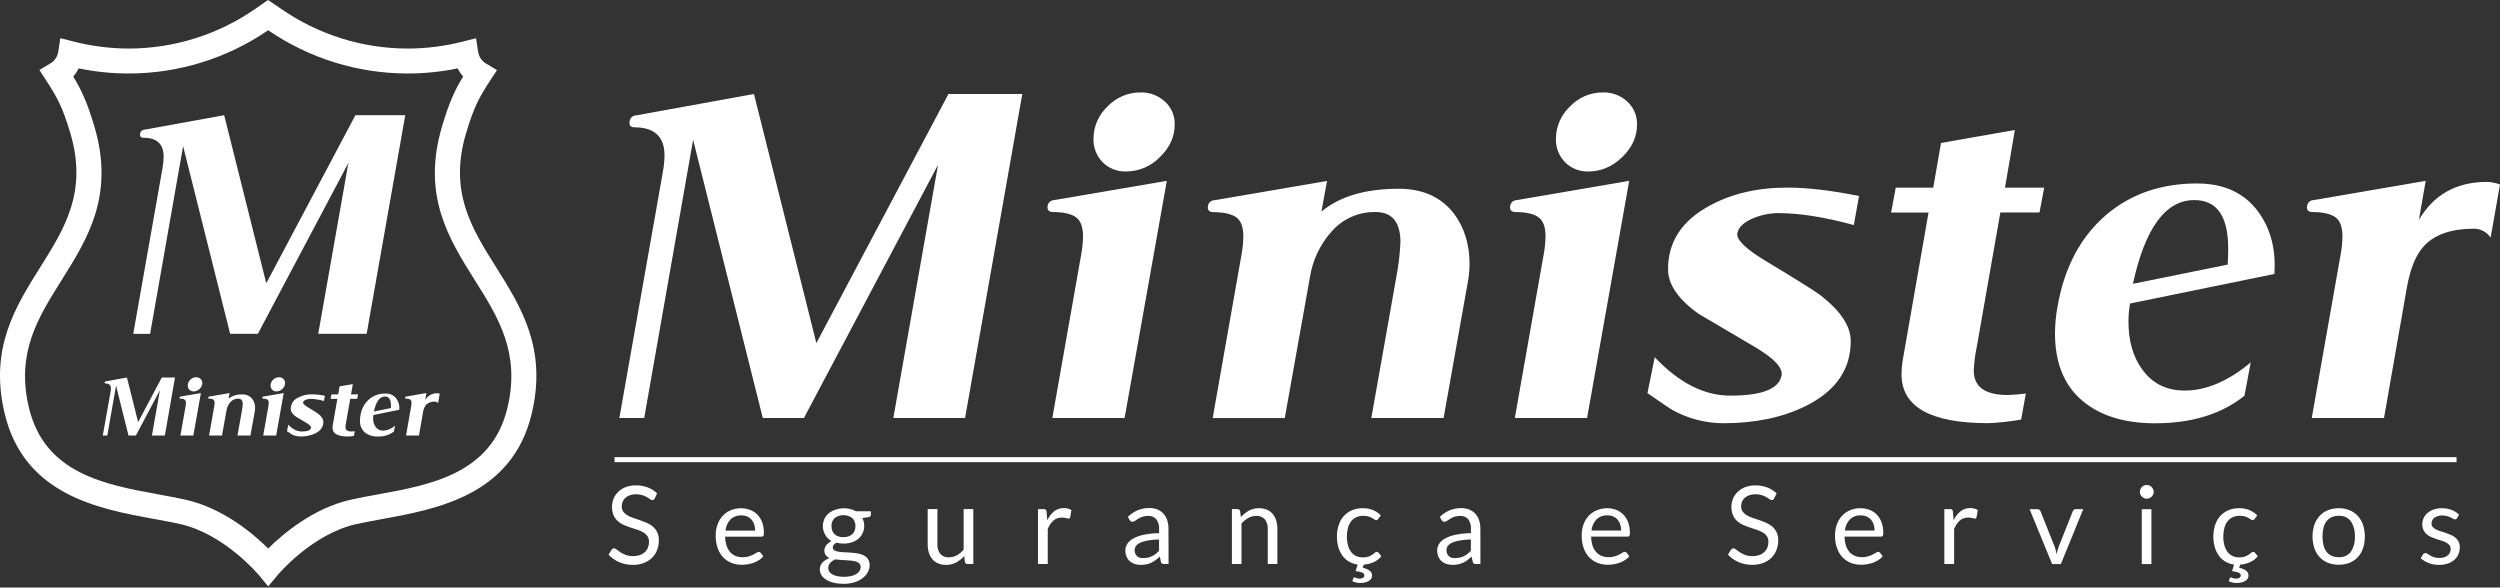<svg xmlns="http://www.w3.org/2000/svg" width="200" height="47" viewBox="0 0 200 47" fill="none"><rect x="0" y="0" width="200" height="47" fill="#333333" stroke="none"/><g clip-path="url(#clip0_12_323)"><g clip-path="url(#clip1_12_323)"><g clip-path="url(#clip2_12_323)"><path d="M81.784 7.521L77.206 33.438H71.467L75.042 13.188L64.315 33.438H61.023L55.45 11.183L51.537 33.438H49.549L53.036 13.717C53.111 13.293 53.153 12.864 53.161 12.433C53.161 10.934 52.356 10.184 50.745 10.184C50.44 10.184 50.317 10.018 50.371 9.683C50.392 9.555 50.458 9.438 50.557 9.354C50.657 9.27 50.783 9.225 50.913 9.226L60.317 7.521L65.308 27.448L75.877 7.521H81.784ZM90.094 13.717C89.745 13.731 89.395 13.672 89.07 13.543C88.744 13.415 88.448 13.22 88.201 12.971C87.961 12.723 87.774 12.428 87.65 12.106C87.526 11.784 87.467 11.44 87.479 11.094C87.481 10.611 87.581 10.133 87.775 9.69C87.968 9.247 88.249 8.848 88.602 8.518C88.941 8.161 89.349 7.877 89.801 7.684C90.254 7.491 90.741 7.392 91.233 7.394C91.952 7.372 92.652 7.631 93.184 8.117C93.443 8.349 93.648 8.635 93.785 8.954C93.922 9.274 93.987 9.619 93.977 9.967C93.977 10.935 93.581 11.804 92.792 12.567C92.443 12.928 92.025 13.216 91.563 13.414C91.101 13.611 90.604 13.715 90.102 13.717H90.094ZM93.346 14.469L89.968 33.438H84.187L86.478 20.461C86.577 19.953 86.632 19.437 86.642 18.919C86.642 18.169 86.453 17.654 86.079 17.381C85.704 17.108 85.09 16.962 84.187 16.962C83.883 16.937 83.757 16.769 83.811 16.462C83.832 16.333 83.898 16.217 83.998 16.133C84.097 16.05 84.223 16.005 84.353 16.006L93.346 14.469ZM117.475 22.29L115.488 33.438H109.707L111.705 22.165C111.882 21.245 111.992 20.313 112.036 19.378C112.036 17.766 111.37 16.961 110.039 16.962C109.385 16.95 108.735 17.079 108.135 17.341C107.535 17.603 106.999 17.991 106.563 18.48C105.609 19.531 104.989 20.842 104.782 22.246L102.782 33.447H97.014L99.303 20.471C99.401 19.962 99.456 19.446 99.467 18.928C99.467 18.178 99.287 17.663 98.907 17.39C98.528 17.117 97.901 16.971 97.014 16.971C96.709 16.946 96.582 16.778 96.636 16.471C96.657 16.342 96.723 16.226 96.823 16.142C96.922 16.059 97.048 16.014 97.178 16.015L106.164 14.478L105.709 16.931C107.176 15.709 109.241 15.099 111.904 15.101C113.819 15.101 115.289 15.764 116.315 17.088C117.146 18.199 117.563 19.544 117.566 21.124C117.564 21.515 117.533 21.904 117.473 22.29H117.475ZM127.083 13.717C126.734 13.731 126.386 13.671 126.061 13.543C125.736 13.414 125.442 13.22 125.197 12.971C124.956 12.723 124.769 12.429 124.644 12.106C124.52 11.784 124.462 11.44 124.474 11.094C124.476 10.611 124.577 10.133 124.77 9.69C124.963 9.247 125.245 8.848 125.598 8.518C125.935 8.162 126.342 7.879 126.793 7.685C127.244 7.492 127.73 7.393 128.221 7.394C128.941 7.373 129.641 7.632 130.174 8.117C130.431 8.35 130.634 8.636 130.77 8.956C130.906 9.275 130.971 9.62 130.961 9.967C130.961 10.935 130.569 11.804 129.78 12.567C128.99 13.329 128.087 13.717 127.081 13.717H127.083ZM130.334 14.469L126.967 33.438H121.186L123.475 20.461C123.577 19.953 123.633 19.437 123.643 18.919C123.643 18.169 123.462 17.654 123.079 17.381C122.696 17.108 122.077 16.962 121.186 16.962C120.884 16.937 120.758 16.769 120.816 16.462C120.836 16.333 120.902 16.217 121.002 16.133C121.101 16.05 121.228 16.005 121.358 16.006L130.334 14.469ZM148.722 15.676L148.306 18.003C145.951 17.364 143.94 17.046 142.274 17.049C141.544 17.05 140.822 17.205 140.155 17.504C139.461 17.811 139.072 18.2 138.986 18.671C138.901 19.169 139.637 19.891 141.194 20.839C143.723 22.36 145.203 23.291 145.642 23.625C147.253 24.874 148.059 26.094 148.059 27.287C148.059 29.561 146.854 31.294 144.446 32.488C142.586 33.403 140.394 33.86 137.868 33.859C136.457 33.854 135.07 33.497 133.832 32.82C133.668 32.739 132.988 32.278 131.796 31.449L132.378 28.58C134.322 30.628 136.334 31.651 138.414 31.651C140.964 31.651 142.332 31.11 142.527 30.026C142.638 29.417 141.915 28.655 140.359 27.74C137.525 26.078 136.038 25.202 135.897 25.112C134.258 23.947 133.44 22.754 133.444 21.533C133.444 19.336 134.556 17.65 136.771 16.454C138.547 15.484 140.626 15.002 143.009 15.009C144.592 15.01 146.493 15.233 148.711 15.676H148.722ZM163.536 15.011L163.16 16.998H160.028L158.152 27.695C158.015 28.337 157.931 28.99 157.901 29.646C157.901 30.948 158.804 31.6 160.611 31.601C161.099 31.587 161.586 31.547 162.069 31.48L161.69 33.565C160.824 33.72 159.949 33.817 159.07 33.854C154.438 33.854 152.122 32.55 152.122 29.944C152.123 29.595 152.15 29.247 152.203 28.902L154.283 17.004H151.289L151.659 15.016H154.658L155.282 11.438L161.191 10.399L160.398 15.016L163.536 15.011ZM181.963 21.916L170.401 24.282C170.318 24.764 170.277 25.252 170.278 25.74C170.278 27.267 170.639 28.532 171.362 29.534C172.167 30.672 173.303 31.242 174.771 31.245C176.495 31.245 178.252 30.495 180.057 28.998L179.557 31.659C177.725 33.127 175.347 33.863 172.401 33.863C169.934 33.863 167.986 33.252 166.557 32.031C165.127 30.81 164.408 29.032 164.399 26.7C164.402 25.959 164.471 25.221 164.607 24.494C165.16 21.362 166.463 18.922 168.515 17.172C170.484 15.508 172.898 14.677 175.756 14.678C177.948 14.678 179.598 15.454 180.706 17.004C181.672 18.362 182.086 20 181.949 21.916H181.963ZM178.22 21.166C178.243 20.723 178.256 20.295 178.256 19.874C178.256 17.296 177.353 16.006 175.546 16.006C173.245 16.006 171.607 18.239 170.634 22.705L178.22 21.166ZM200 14.76L199.25 19.003C199.102 18.787 198.904 18.61 198.672 18.486C198.441 18.363 198.183 18.297 197.921 18.295C196.149 18.295 194.831 18.739 193.968 19.627C193.299 20.319 192.831 21.433 192.551 22.994L190.721 33.438H184.94L187.233 20.461C187.333 19.953 187.387 19.437 187.395 18.919C187.395 18.169 187.215 17.654 186.835 17.381C186.456 17.108 185.829 16.962 184.94 16.962C184.633 16.937 184.51 16.769 184.57 16.462C184.591 16.333 184.657 16.217 184.756 16.133C184.856 16.05 184.982 16.005 185.112 16.006L194.055 14.469L193.513 17.587C194.703 15.564 196.519 14.552 198.963 14.552C199.317 14.566 199.667 14.636 200 14.76Z" fill="white"></path><path d="M14.001 30.201L13.188 34.843H12.153L12.794 31.214L10.87 34.843H10.281L9.284 30.856L8.583 34.843H8.222L8.852 31.312C8.867 31.235 8.875 31.158 8.876 31.08C8.876 30.813 8.731 30.677 8.442 30.677C8.388 30.677 8.366 30.649 8.375 30.589C8.379 30.566 8.391 30.545 8.409 30.53C8.427 30.514 8.449 30.506 8.473 30.506L10.156 30.201L11.051 33.77L12.944 30.201H14.001ZM15.491 31.312C15.429 31.314 15.366 31.303 15.308 31.28C15.249 31.257 15.196 31.223 15.152 31.178C15.109 31.133 15.075 31.081 15.053 31.023C15.031 30.965 15.02 30.904 15.022 30.842C15.022 30.755 15.04 30.67 15.074 30.59C15.109 30.511 15.159 30.439 15.222 30.38C15.283 30.316 15.356 30.265 15.436 30.231C15.517 30.196 15.604 30.179 15.692 30.179C15.821 30.175 15.947 30.222 16.042 30.309C16.088 30.351 16.125 30.402 16.149 30.46C16.174 30.517 16.185 30.579 16.183 30.641C16.183 30.729 16.163 30.816 16.127 30.896C16.09 30.976 16.038 31.047 15.972 31.106C15.91 31.17 15.835 31.222 15.752 31.257C15.67 31.293 15.581 31.311 15.491 31.312ZM16.071 31.445L15.468 34.843H14.433L14.843 32.518C14.861 32.428 14.87 32.336 14.872 32.244C14.878 32.193 14.873 32.142 14.855 32.094C14.838 32.046 14.81 32.002 14.772 31.967C14.669 31.909 14.551 31.883 14.433 31.893C14.422 31.894 14.41 31.892 14.4 31.887C14.39 31.883 14.381 31.875 14.375 31.866C14.368 31.857 14.364 31.847 14.362 31.836C14.361 31.825 14.362 31.814 14.366 31.803C14.369 31.78 14.38 31.759 14.398 31.744C14.416 31.729 14.438 31.721 14.462 31.722L16.071 31.445ZM20.395 32.847L20.033 34.843H18.998L19.359 32.826C19.39 32.66 19.41 32.493 19.419 32.325C19.419 32.036 19.298 31.893 19.058 31.893C18.941 31.891 18.825 31.914 18.717 31.961C18.61 32.008 18.514 32.077 18.436 32.164C18.266 32.353 18.156 32.588 18.12 32.84L17.759 34.843H16.727L17.137 32.518C17.155 32.428 17.166 32.336 17.168 32.244C17.174 32.193 17.168 32.142 17.151 32.093C17.133 32.045 17.104 32.002 17.067 31.967C16.964 31.909 16.845 31.883 16.727 31.893C16.673 31.893 16.651 31.857 16.66 31.803C16.664 31.78 16.676 31.759 16.694 31.744C16.712 31.729 16.735 31.721 16.758 31.722L18.367 31.445L18.286 31.886C18.605 31.648 18.998 31.532 19.395 31.557C19.546 31.549 19.697 31.578 19.835 31.641C19.972 31.704 20.092 31.799 20.185 31.919C20.338 32.128 20.417 32.382 20.409 32.641C20.409 32.71 20.404 32.779 20.395 32.847ZM22.116 31.312C22.053 31.314 21.991 31.303 21.932 31.28C21.874 31.258 21.821 31.223 21.776 31.178C21.734 31.133 21.7 31.081 21.678 31.023C21.655 30.965 21.645 30.904 21.646 30.842C21.647 30.755 21.665 30.67 21.699 30.59C21.734 30.511 21.784 30.439 21.847 30.38C21.907 30.316 21.98 30.265 22.061 30.231C22.142 30.196 22.229 30.179 22.317 30.179C22.446 30.175 22.572 30.222 22.667 30.309C22.713 30.351 22.75 30.402 22.774 30.46C22.798 30.517 22.81 30.579 22.808 30.641C22.807 30.729 22.788 30.816 22.752 30.896C22.715 30.976 22.662 31.047 22.597 31.106C22.534 31.17 22.46 31.222 22.377 31.257C22.295 31.293 22.206 31.311 22.116 31.312ZM22.696 31.445L22.093 34.843H21.058L21.468 32.518C21.485 32.428 21.495 32.336 21.497 32.244C21.503 32.193 21.497 32.141 21.48 32.093C21.462 32.045 21.433 32.002 21.395 31.967C21.293 31.908 21.175 31.882 21.058 31.893C21.046 31.894 21.035 31.892 21.025 31.887C21.015 31.883 21.006 31.875 20.999 31.866C20.993 31.857 20.988 31.847 20.987 31.836C20.985 31.825 20.987 31.814 20.991 31.803C20.994 31.78 21.005 31.759 21.023 31.744C21.041 31.729 21.063 31.721 21.086 31.722L22.696 31.445ZM25.991 31.662L25.915 32.079C25.563 31.975 25.199 31.917 24.831 31.908C24.701 31.908 24.572 31.936 24.452 31.989C24.327 32.045 24.259 32.114 24.242 32.199C24.226 32.284 24.36 32.417 24.638 32.585C25.09 32.858 25.361 33.026 25.435 33.086C25.724 33.308 25.868 33.528 25.868 33.742C25.868 34.149 25.652 34.459 25.22 34.674C24.851 34.844 24.448 34.927 24.042 34.918C23.79 34.919 23.541 34.856 23.319 34.737C23.289 34.722 23.168 34.641 22.958 34.493L23.061 33.978C23.41 34.34 23.769 34.52 24.145 34.52C24.602 34.52 24.846 34.423 24.882 34.229C24.902 34.121 24.772 33.984 24.494 33.819L23.697 33.349C23.402 33.142 23.258 32.928 23.258 32.708C23.259 32.516 23.316 32.328 23.422 32.168C23.528 32.008 23.678 31.882 23.854 31.805C24.198 31.625 24.582 31.536 24.971 31.545C25.314 31.551 25.656 31.59 25.991 31.662ZM28.643 31.543L28.576 31.904H28.018L27.682 33.819C27.657 33.934 27.642 34.052 27.637 34.17C27.637 34.403 27.798 34.52 28.121 34.52C28.209 34.518 28.296 34.51 28.383 34.498L28.314 34.871C28.16 34.898 28.004 34.915 27.847 34.921C27.016 34.921 26.602 34.688 26.602 34.222C26.602 34.162 26.607 34.101 26.616 34.041L26.988 31.911H26.447L26.513 31.55H27.055L27.167 30.909L28.226 30.728L28.083 31.555L28.643 31.543ZM31.944 32.78L29.872 33.203C29.857 33.29 29.85 33.377 29.85 33.465C29.841 33.706 29.908 33.944 30.043 34.144C30.111 34.243 30.202 34.323 30.309 34.377C30.416 34.43 30.535 34.456 30.654 34.452C31.008 34.434 31.343 34.291 31.601 34.049L31.512 34.526C31.143 34.802 30.69 34.941 30.23 34.919C29.853 34.941 29.481 34.825 29.183 34.592C29.052 34.473 28.949 34.325 28.882 34.16C28.815 33.994 28.787 33.816 28.799 33.639C28.799 33.506 28.812 33.373 28.837 33.243C28.907 32.736 29.155 32.271 29.538 31.931C29.901 31.63 30.361 31.471 30.833 31.485C31.004 31.474 31.175 31.507 31.33 31.58C31.485 31.653 31.619 31.764 31.72 31.902C31.898 32.158 31.978 32.47 31.944 32.78ZM31.274 32.645C31.274 32.565 31.274 32.489 31.274 32.414C31.274 31.954 31.112 31.723 30.79 31.722C30.378 31.722 30.083 32.121 29.91 32.921L31.274 32.645ZM35.178 31.498L35.044 32.258C35.017 32.219 34.982 32.188 34.94 32.166C34.899 32.144 34.853 32.132 34.806 32.132C34.678 32.122 34.549 32.137 34.427 32.178C34.305 32.219 34.193 32.285 34.097 32.37C33.957 32.543 33.869 32.752 33.844 32.974L33.516 34.843H32.48L32.891 32.518C32.908 32.428 32.918 32.336 32.919 32.244C32.926 32.193 32.92 32.142 32.903 32.094C32.886 32.046 32.857 32.002 32.82 31.967C32.717 31.909 32.599 31.883 32.48 31.893C32.469 31.894 32.458 31.892 32.448 31.887C32.438 31.883 32.429 31.875 32.422 31.866C32.416 31.857 32.411 31.847 32.41 31.836C32.408 31.825 32.41 31.814 32.414 31.803C32.417 31.78 32.429 31.759 32.447 31.744C32.465 31.729 32.488 31.721 32.511 31.722L34.112 31.445L34.016 32.005C34.112 31.833 34.254 31.691 34.426 31.595C34.599 31.499 34.795 31.453 34.992 31.463C35.055 31.465 35.118 31.476 35.178 31.498Z" fill="white"></path><path d="M32.421 9.214L29.332 26.705H25.459L27.872 13.033L20.628 26.705H18.411L14.648 11.692L12.008 26.712H10.659L13.008 13.405C13.059 13.117 13.086 12.826 13.091 12.534C13.091 11.522 12.549 11.017 11.465 11.018C11.259 11.018 11.174 10.905 11.212 10.681C11.224 10.594 11.268 10.515 11.334 10.458C11.401 10.402 11.486 10.371 11.573 10.372L17.934 9.214L21.302 22.662L28.434 9.214H32.421Z" fill="white"></path><path d="M172.301 39.349C172.302 39.422 172.287 39.493 172.256 39.559C172.227 39.623 172.186 39.681 172.135 39.73C172.083 39.782 172.022 39.823 171.955 39.852C171.888 39.881 171.816 39.895 171.743 39.895C171.671 39.896 171.6 39.881 171.534 39.852C171.466 39.823 171.405 39.782 171.353 39.73C171.303 39.682 171.262 39.623 171.234 39.559C171.205 39.493 171.19 39.422 171.19 39.349C171.19 39.275 171.205 39.201 171.234 39.133C171.29 39 171.395 38.895 171.526 38.838C171.592 38.809 171.664 38.794 171.736 38.795C171.809 38.794 171.881 38.809 171.947 38.838C172.015 38.865 172.076 38.905 172.128 38.956C172.179 39.008 172.22 39.069 172.249 39.136C172.279 39.204 172.295 39.278 172.294 39.353M172.114 40.735V45.125H171.342V40.735H172.114ZM162.367 40.735H163.001C163.056 40.733 163.109 40.751 163.153 40.784C163.191 40.813 163.221 40.851 163.24 40.896L164.367 43.719C164.407 43.82 164.439 43.924 164.463 44.03C164.487 44.135 164.508 44.238 164.528 44.339C164.551 44.238 164.575 44.135 164.602 44.03C164.628 43.924 164.661 43.821 164.701 43.719L165.828 40.89C165.845 40.845 165.875 40.805 165.913 40.776C165.955 40.745 166.006 40.728 166.058 40.73H166.66L164.869 45.125H164.172L162.367 40.735ZM155.547 45.121V40.728H155.992C156.056 40.719 156.121 40.737 156.172 40.776C156.211 40.823 156.234 40.88 156.237 40.941L156.29 41.626C156.415 41.345 156.604 41.097 156.843 40.903C157.064 40.731 157.339 40.64 157.619 40.645C157.731 40.644 157.842 40.658 157.95 40.686C158.045 40.713 158.137 40.752 158.223 40.802L158.123 41.382C158.118 41.413 158.101 41.441 158.076 41.461C158.051 41.481 158.02 41.492 157.988 41.49C157.926 41.484 157.865 41.471 157.807 41.449C157.693 41.417 157.575 41.403 157.457 41.407C157.211 41.4 156.971 41.483 156.783 41.642C156.58 41.83 156.425 42.063 156.329 42.323V45.118L155.547 45.121ZM148.863 41.23C148.703 41.221 148.543 41.245 148.392 41.3C148.242 41.355 148.104 41.441 147.988 41.551C147.761 41.796 147.621 42.109 147.591 42.442H149.965C149.967 42.276 149.943 42.111 149.893 41.953C149.848 41.812 149.775 41.681 149.678 41.57C149.582 41.461 149.463 41.375 149.331 41.317C149.182 41.257 149.023 41.227 148.863 41.23ZM148.848 40.657C149.096 40.656 149.341 40.701 149.571 40.791C149.788 40.875 149.985 41.005 150.147 41.172C150.315 41.349 150.445 41.559 150.527 41.788C150.621 42.057 150.667 42.34 150.662 42.625C150.67 42.707 150.656 42.791 150.622 42.867C150.606 42.889 150.583 42.907 150.558 42.917C150.532 42.928 150.504 42.932 150.476 42.928H147.564C147.565 43.173 147.602 43.417 147.676 43.651C147.736 43.839 147.833 44.013 147.961 44.162C148.08 44.297 148.228 44.403 148.395 44.471C148.575 44.541 148.766 44.576 148.959 44.574C149.128 44.577 149.297 44.554 149.459 44.505C149.583 44.467 149.704 44.419 149.82 44.361C149.908 44.316 149.993 44.267 150.075 44.215C150.127 44.175 150.19 44.152 150.256 44.148C150.284 44.147 150.313 44.153 150.338 44.166C150.364 44.179 150.386 44.198 150.402 44.222L150.619 44.504C150.52 44.621 150.403 44.722 150.272 44.803C150.139 44.89 149.995 44.961 149.846 45.015C149.693 45.071 149.535 45.112 149.374 45.138C149.215 45.165 149.055 45.179 148.894 45.179C148.607 45.182 148.322 45.13 148.055 45.026C147.804 44.926 147.577 44.771 147.392 44.574C147.197 44.362 147.049 44.112 146.957 43.839C146.847 43.515 146.794 43.174 146.8 42.832C146.797 42.54 146.845 42.25 146.941 41.974C147.028 41.719 147.167 41.483 147.347 41.282C147.525 41.084 147.745 40.927 147.99 40.824C148.261 40.709 148.553 40.652 148.847 40.657H148.848ZM141.927 39.877C141.907 39.914 141.879 39.948 141.846 39.974C141.813 39.998 141.773 40.009 141.732 40.007C141.669 40.002 141.609 39.975 141.562 39.933C141.497 39.886 141.414 39.832 141.315 39.774C141.201 39.707 141.08 39.653 140.954 39.613C140.789 39.56 140.617 39.535 140.444 39.539C140.275 39.536 140.106 39.562 139.946 39.615C139.813 39.659 139.69 39.729 139.584 39.821C139.489 39.905 139.414 40.009 139.364 40.126C139.315 40.247 139.29 40.376 139.292 40.505C139.285 40.659 139.33 40.81 139.418 40.935C139.509 41.056 139.624 41.156 139.756 41.23C139.908 41.315 140.068 41.385 140.233 41.44C140.413 41.497 140.594 41.561 140.775 41.62C140.955 41.68 141.136 41.754 141.317 41.833C141.489 41.91 141.65 42.012 141.794 42.135C141.935 42.26 142.05 42.411 142.131 42.581C142.222 42.786 142.265 43.008 142.258 43.232C142.261 43.493 142.213 43.752 142.119 43.996C142.03 44.23 141.893 44.442 141.716 44.619C141.528 44.801 141.305 44.942 141.06 45.035C140.779 45.14 140.481 45.192 140.18 45.186C139.804 45.191 139.43 45.116 139.084 44.968C138.764 44.829 138.476 44.627 138.236 44.373L138.479 43.974C138.502 43.944 138.532 43.919 138.565 43.9C138.598 43.878 138.636 43.866 138.675 43.866C138.754 43.874 138.828 43.908 138.885 43.963C138.978 44.041 139.075 44.113 139.176 44.178C139.309 44.264 139.451 44.335 139.599 44.392C139.794 44.462 140 44.496 140.207 44.491C140.389 44.493 140.569 44.465 140.74 44.408C140.887 44.358 141.021 44.279 141.136 44.175C141.245 44.074 141.33 43.951 141.385 43.813C141.445 43.666 141.474 43.508 141.472 43.349C141.479 43.185 141.434 43.024 141.344 42.887C141.255 42.764 141.14 42.661 141.008 42.587C140.858 42.5 140.7 42.431 140.534 42.381L139.992 42.2C139.808 42.141 139.627 42.072 139.451 41.994C139.277 41.92 139.117 41.817 138.977 41.691C138.833 41.56 138.718 41.402 138.639 41.225C138.469 40.798 138.469 40.323 138.639 39.897C138.724 39.693 138.85 39.508 139.01 39.355C139.182 39.188 139.386 39.059 139.609 38.974C139.872 38.874 140.151 38.825 140.431 38.831C140.755 38.827 141.077 38.882 141.38 38.995C141.66 39.1 141.916 39.263 142.13 39.472L141.927 39.877ZM128.591 41.23C128.431 41.221 128.271 41.245 128.121 41.3C127.97 41.356 127.833 41.441 127.717 41.551C127.49 41.796 127.35 42.11 127.319 42.442H129.695C129.697 42.276 129.672 42.111 129.621 41.953C129.577 41.811 129.503 41.681 129.406 41.57C129.31 41.461 129.192 41.375 129.059 41.317C128.91 41.256 128.75 41.227 128.589 41.23H128.591ZM128.578 40.657C128.826 40.656 129.071 40.701 129.301 40.791C129.518 40.875 129.714 41.005 129.876 41.172C130.044 41.349 130.173 41.559 130.255 41.788C130.35 42.057 130.396 42.34 130.39 42.625C130.398 42.707 130.385 42.79 130.353 42.867C130.335 42.889 130.313 42.906 130.287 42.917C130.261 42.928 130.232 42.932 130.204 42.928H127.292C127.293 43.173 127.331 43.417 127.404 43.651C127.465 43.839 127.562 44.013 127.691 44.162C127.81 44.297 127.957 44.403 128.123 44.471C128.303 44.541 128.494 44.576 128.687 44.574C128.857 44.577 129.026 44.554 129.189 44.505C129.313 44.467 129.434 44.419 129.55 44.361C129.637 44.317 129.722 44.268 129.803 44.215C129.856 44.175 129.919 44.152 129.984 44.148C130.013 44.147 130.041 44.154 130.067 44.167C130.093 44.18 130.115 44.198 130.132 44.222L130.349 44.504C130.251 44.621 130.135 44.722 130.006 44.803C129.873 44.891 129.729 44.962 129.579 45.015C129.427 45.07 129.27 45.111 129.11 45.138C128.95 45.165 128.789 45.179 128.627 45.179C128.341 45.183 128.057 45.13 127.791 45.026C127.539 44.926 127.313 44.772 127.128 44.574C126.932 44.362 126.783 44.112 126.691 43.839C126.581 43.515 126.529 43.174 126.535 42.832C126.532 42.541 126.579 42.25 126.674 41.974C126.762 41.719 126.9 41.483 127.081 41.282C127.26 41.086 127.48 40.931 127.726 40.829C127.994 40.713 128.284 40.655 128.577 40.657H128.578ZM116.431 44.644C116.556 44.646 116.681 44.632 116.803 44.605C116.913 44.577 117.019 44.538 117.119 44.487C117.22 44.437 117.315 44.377 117.403 44.307C117.499 44.231 117.588 44.149 117.67 44.059V43.156C117.368 43.162 117.066 43.19 116.767 43.239C116.559 43.275 116.356 43.335 116.162 43.42C116.029 43.474 115.912 43.563 115.824 43.676C115.754 43.771 115.716 43.885 115.717 44.003C115.716 44.106 115.735 44.208 115.773 44.303C115.808 44.381 115.859 44.451 115.923 44.507C115.99 44.562 116.066 44.602 116.149 44.625C116.241 44.645 116.335 44.651 116.429 44.644H116.431ZM118.433 45.121H118.089C118.027 45.123 117.966 45.112 117.909 45.087C117.883 45.071 117.861 45.05 117.845 45.024C117.829 44.998 117.819 44.969 117.817 44.939L117.73 44.532C117.614 44.635 117.502 44.727 117.392 44.811C117.284 44.891 117.168 44.961 117.045 45.018C116.922 45.076 116.792 45.119 116.659 45.147C116.508 45.177 116.354 45.191 116.2 45.19C116.038 45.191 115.877 45.167 115.723 45.118C115.58 45.075 115.447 45.002 115.334 44.905C115.221 44.805 115.132 44.681 115.072 44.543C115.004 44.379 114.971 44.203 114.975 44.025C114.975 43.848 115.024 43.675 115.118 43.524C115.231 43.344 115.39 43.196 115.578 43.096C115.838 42.952 116.118 42.849 116.409 42.789C116.825 42.702 117.249 42.656 117.674 42.652V42.31C117.694 42.034 117.617 41.76 117.455 41.535C117.374 41.446 117.273 41.376 117.161 41.331C117.049 41.286 116.927 41.267 116.807 41.275C116.646 41.27 116.486 41.295 116.333 41.347C116.216 41.389 116.104 41.443 115.999 41.508C115.905 41.568 115.819 41.622 115.757 41.671C115.699 41.715 115.628 41.74 115.555 41.743C115.506 41.744 115.458 41.729 115.417 41.702C115.38 41.674 115.348 41.64 115.324 41.6L115.186 41.351C115.411 41.13 115.675 40.953 115.965 40.829C116.261 40.708 116.577 40.646 116.897 40.648C117.121 40.645 117.343 40.686 117.551 40.769C117.734 40.846 117.899 40.961 118.033 41.107C118.169 41.26 118.271 41.44 118.332 41.635C118.399 41.853 118.433 42.081 118.431 42.31L118.433 45.121ZM108.357 46.191C108.379 46.192 108.399 46.197 108.419 46.205L108.5 46.241C108.538 46.256 108.578 46.267 108.617 46.276C108.671 46.286 108.724 46.291 108.778 46.29C108.875 46.297 108.972 46.272 109.053 46.218C109.082 46.198 109.106 46.171 109.123 46.139C109.139 46.108 109.147 46.073 109.147 46.037C109.148 45.986 109.131 45.937 109.098 45.898C109.061 45.856 109.015 45.823 108.963 45.802C108.892 45.774 108.819 45.752 108.744 45.737C108.657 45.721 108.563 45.705 108.451 45.69L108.612 45.166C108.379 45.136 108.154 45.061 107.949 44.946C107.745 44.832 107.566 44.677 107.423 44.491C107.27 44.285 107.153 44.054 107.078 43.808C106.992 43.521 106.949 43.222 106.954 42.923C106.95 42.616 106.997 42.311 107.091 42.02C107.173 41.753 107.31 41.507 107.492 41.297C107.67 41.094 107.892 40.933 108.141 40.827C108.42 40.709 108.721 40.651 109.024 40.657C109.303 40.652 109.58 40.703 109.839 40.807C110.074 40.906 110.288 41.05 110.467 41.232L110.263 41.512C110.245 41.54 110.221 41.564 110.195 41.584C110.165 41.604 110.13 41.613 110.095 41.611C110.044 41.608 109.994 41.588 109.954 41.555C109.892 41.513 109.828 41.473 109.761 41.438C109.671 41.389 109.577 41.348 109.479 41.317C109.345 41.278 109.207 41.261 109.067 41.264C108.872 41.26 108.678 41.3 108.5 41.38C108.337 41.455 108.195 41.569 108.086 41.712C107.97 41.87 107.884 42.048 107.835 42.238C107.776 42.463 107.748 42.695 107.75 42.928C107.747 43.168 107.778 43.407 107.842 43.638C107.892 43.827 107.978 44.004 108.094 44.16C108.2 44.297 108.336 44.407 108.493 44.482C108.659 44.557 108.839 44.594 109.02 44.592C109.178 44.596 109.335 44.574 109.485 44.525C109.591 44.486 109.693 44.434 109.788 44.372C109.857 44.324 109.924 44.273 109.987 44.218C110.029 44.177 110.084 44.153 110.142 44.149C110.171 44.149 110.2 44.156 110.225 44.169C110.251 44.181 110.273 44.2 110.29 44.224L110.507 44.505C110.339 44.71 110.125 44.873 109.882 44.979C109.632 45.086 109.366 45.152 109.094 45.174L109.02 45.425C109.225 45.459 109.418 45.54 109.586 45.661C109.643 45.708 109.69 45.766 109.721 45.833C109.752 45.9 109.768 45.973 109.766 46.046C109.767 46.135 109.744 46.222 109.698 46.297C109.646 46.371 109.58 46.432 109.503 46.478C109.411 46.534 109.31 46.574 109.205 46.597C109.079 46.626 108.95 46.64 108.822 46.639C108.708 46.639 108.595 46.627 108.484 46.601C108.383 46.578 108.284 46.546 108.189 46.503L108.263 46.261C108.269 46.241 108.282 46.224 108.298 46.211C108.315 46.199 108.335 46.191 108.356 46.191H108.357ZM98.551 45.121V40.726H99.001C99.049 40.722 99.097 40.737 99.136 40.767C99.174 40.796 99.2 40.839 99.209 40.887L99.27 41.364C99.453 41.159 99.668 40.986 99.908 40.852C100.159 40.719 100.44 40.651 100.725 40.657C100.941 40.653 101.157 40.693 101.357 40.776C101.535 40.852 101.693 40.968 101.818 41.116C101.945 41.271 102.04 41.45 102.096 41.642C102.161 41.863 102.194 42.092 102.191 42.323V45.121H101.42V42.323C101.437 42.046 101.357 41.772 101.192 41.548C101.105 41.453 100.997 41.378 100.877 41.331C100.757 41.283 100.628 41.263 100.499 41.273C100.275 41.272 100.056 41.328 99.861 41.438C99.657 41.555 99.473 41.706 99.319 41.884V45.121H98.551ZM91.486 44.644C91.61 44.646 91.734 44.632 91.856 44.605C91.966 44.578 92.072 44.538 92.172 44.487C92.273 44.437 92.369 44.377 92.458 44.307C92.552 44.231 92.641 44.148 92.723 44.059V43.156C92.421 43.162 92.119 43.19 91.82 43.239C91.612 43.274 91.409 43.335 91.216 43.42C91.083 43.474 90.966 43.563 90.877 43.676C90.807 43.771 90.771 43.886 90.772 44.003C90.769 44.106 90.788 44.208 90.828 44.303C90.862 44.381 90.914 44.451 90.978 44.507C91.044 44.562 91.121 44.602 91.204 44.625C91.296 44.645 91.39 44.651 91.484 44.644H91.486ZM93.486 45.121H93.144C93.082 45.123 93.02 45.111 92.963 45.087C92.938 45.071 92.916 45.05 92.9 45.024C92.885 44.998 92.875 44.969 92.873 44.939L92.786 44.532C92.671 44.635 92.557 44.727 92.449 44.811C92.34 44.891 92.224 44.961 92.102 45.018C91.977 45.075 91.847 45.118 91.713 45.147C91.563 45.177 91.41 45.191 91.256 45.19C91.094 45.191 90.932 45.167 90.778 45.118C90.635 45.074 90.502 45.002 90.389 44.905C90.276 44.805 90.187 44.681 90.127 44.543C90.058 44.379 90.025 44.203 90.029 44.025C90.03 43.848 90.079 43.675 90.172 43.524C90.287 43.345 90.445 43.197 90.633 43.096C90.893 42.952 91.174 42.849 91.466 42.789C91.882 42.702 92.305 42.656 92.73 42.652V42.31C92.747 42.032 92.664 41.757 92.497 41.533C92.416 41.444 92.316 41.374 92.203 41.328C92.091 41.283 91.969 41.265 91.849 41.273C91.688 41.269 91.528 41.293 91.375 41.346C91.259 41.387 91.147 41.441 91.041 41.506C90.947 41.566 90.861 41.62 90.799 41.669C90.741 41.713 90.67 41.738 90.597 41.741C90.548 41.742 90.501 41.728 90.461 41.7C90.423 41.673 90.391 41.638 90.367 41.599L90.228 41.349C90.454 41.126 90.72 40.947 91.012 40.822C91.308 40.7 91.625 40.639 91.945 40.641C92.168 40.637 92.391 40.679 92.599 40.762C92.782 40.838 92.947 40.953 93.081 41.1C93.216 41.253 93.318 41.432 93.379 41.627C93.448 41.846 93.481 42.074 93.478 42.303L93.486 45.121ZM83.038 45.121V40.728H83.483C83.547 40.719 83.612 40.737 83.663 40.776C83.702 40.823 83.725 40.88 83.728 40.941L83.781 41.626C83.906 41.345 84.096 41.098 84.333 40.903C84.49 40.786 84.671 40.706 84.862 40.669C85.054 40.632 85.252 40.637 85.441 40.686C85.536 40.713 85.628 40.752 85.714 40.802L85.614 41.382C85.609 41.413 85.592 41.441 85.567 41.461C85.542 41.481 85.511 41.492 85.479 41.49C85.417 41.484 85.356 41.47 85.298 41.449C85.184 41.417 85.066 41.403 84.948 41.407C84.702 41.4 84.462 41.483 84.274 41.642C84.071 41.83 83.915 42.063 83.82 42.323V45.118L83.038 45.121ZM74.992 40.726V43.539C74.974 43.815 75.055 44.089 75.221 44.31C75.308 44.406 75.415 44.48 75.535 44.527C75.655 44.575 75.784 44.595 75.913 44.585C76.135 44.585 76.354 44.53 76.549 44.424C76.754 44.308 76.938 44.157 77.091 43.978V40.726H77.864V45.121H77.405C77.356 45.125 77.308 45.111 77.27 45.081C77.231 45.051 77.205 45.008 77.195 44.961L77.136 44.489C76.952 44.693 76.736 44.864 76.496 44.997C76.245 45.128 75.965 45.195 75.682 45.19C75.464 45.194 75.248 45.154 75.047 45.071C74.87 44.995 74.713 44.88 74.587 44.735C74.459 44.581 74.363 44.402 74.307 44.209C74.243 43.988 74.212 43.76 74.215 43.53V40.726H74.992ZM67.476 42.971C67.617 42.974 67.758 42.952 67.892 42.907C68.004 42.868 68.106 42.806 68.193 42.726C68.274 42.648 68.336 42.553 68.374 42.448C68.415 42.332 68.436 42.209 68.434 42.086C68.439 41.969 68.421 41.851 68.378 41.741C68.336 41.632 68.271 41.532 68.188 41.449C67.983 41.294 67.733 41.21 67.476 41.21C67.219 41.21 66.969 41.294 66.764 41.449C66.68 41.533 66.615 41.634 66.573 41.745C66.53 41.856 66.512 41.975 66.519 42.093C66.517 42.217 66.538 42.339 66.582 42.455C66.62 42.56 66.682 42.655 66.763 42.733C66.849 42.813 66.951 42.875 67.062 42.914C67.195 42.957 67.335 42.977 67.474 42.971H67.476ZM68.851 45.358C68.856 45.261 68.824 45.166 68.761 45.093C68.692 45.021 68.607 44.967 68.513 44.937C68.396 44.898 68.275 44.87 68.152 44.856C68.016 44.84 67.874 44.827 67.724 44.82L67.263 44.796C67.106 44.787 66.958 44.771 66.817 44.749C66.665 44.817 66.528 44.915 66.414 45.036C66.313 45.147 66.258 45.292 66.26 45.441C66.26 45.539 66.286 45.635 66.336 45.719C66.394 45.811 66.473 45.887 66.567 45.942C66.691 46.01 66.823 46.06 66.961 46.09C67.33 46.163 67.71 46.163 68.079 46.09C68.227 46.058 68.368 46.003 68.499 45.927C68.603 45.865 68.693 45.781 68.761 45.68C68.821 45.583 68.852 45.472 68.849 45.358H68.851ZM67.481 40.661C67.664 40.659 67.846 40.679 68.023 40.722C68.182 40.761 68.334 40.821 68.475 40.903H69.668V41.19C69.668 41.284 69.606 41.346 69.487 41.371L68.988 41.441C69.089 41.635 69.14 41.852 69.136 42.07C69.139 42.266 69.099 42.459 69.018 42.638C68.938 42.816 68.819 42.974 68.67 43.102C68.516 43.229 68.339 43.326 68.148 43.387C67.934 43.456 67.711 43.489 67.487 43.486C67.291 43.487 67.095 43.462 66.905 43.412C66.824 43.459 66.753 43.52 66.696 43.593C66.651 43.649 66.626 43.717 66.623 43.788C66.621 43.835 66.632 43.882 66.653 43.923C66.675 43.965 66.708 44 66.748 44.025C66.851 44.084 66.965 44.124 67.082 44.14C67.239 44.164 67.396 44.178 67.554 44.184C67.734 44.184 67.915 44.198 68.096 44.213C68.277 44.225 68.458 44.247 68.638 44.278C68.802 44.306 68.961 44.359 69.109 44.437C69.256 44.509 69.377 44.622 69.459 44.764C69.541 44.905 69.579 45.067 69.568 45.23C69.566 45.419 69.518 45.605 69.427 45.772C69.325 45.959 69.183 46.122 69.012 46.249C68.818 46.396 68.6 46.508 68.367 46.579C68.088 46.666 67.798 46.708 67.507 46.704C67.223 46.709 66.939 46.677 66.663 46.61C66.451 46.559 66.249 46.472 66.065 46.353C65.919 46.262 65.795 46.139 65.704 45.992C65.627 45.858 65.586 45.706 65.586 45.551C65.584 45.351 65.657 45.157 65.792 45.009C65.949 44.845 66.143 44.721 66.358 44.648C66.241 44.596 66.139 44.516 66.061 44.415C65.982 44.302 65.943 44.166 65.95 44.028C65.951 43.961 65.962 43.894 65.984 43.83C66.01 43.757 66.046 43.689 66.092 43.627C66.145 43.56 66.206 43.5 66.273 43.447C66.347 43.383 66.429 43.329 66.517 43.286C66.219 43.114 65.997 42.837 65.892 42.51C65.787 42.183 65.809 41.828 65.951 41.515C66.032 41.343 66.149 41.191 66.295 41.069C66.451 40.941 66.63 40.845 66.822 40.784C67.033 40.707 67.255 40.665 67.48 40.657L67.481 40.661ZM59.312 41.234C59.152 41.225 58.992 41.248 58.842 41.304C58.691 41.359 58.554 41.445 58.438 41.555C58.21 41.8 58.07 42.113 58.04 42.446H60.412C60.414 42.28 60.39 42.114 60.34 41.956C60.294 41.816 60.221 41.685 60.125 41.573C60.029 41.465 59.911 41.378 59.778 41.32C59.63 41.259 59.471 41.228 59.31 41.23L59.312 41.234ZM59.298 40.661C59.545 40.659 59.79 40.705 60.02 40.795C60.238 40.878 60.434 41.008 60.597 41.176C60.764 41.353 60.893 41.563 60.976 41.792C61.07 42.06 61.116 42.344 61.111 42.628C61.119 42.711 61.106 42.794 61.072 42.87C61.055 42.893 61.033 42.91 61.007 42.921C60.981 42.932 60.953 42.935 60.925 42.932H58.011C58.013 43.177 58.051 43.421 58.125 43.654C58.185 43.842 58.282 44.016 58.411 44.166C58.529 44.301 58.678 44.407 58.844 44.475C59.024 44.544 59.215 44.579 59.408 44.578C59.577 44.581 59.746 44.558 59.908 44.509C60.032 44.471 60.153 44.422 60.27 44.364C60.357 44.32 60.442 44.271 60.524 44.218C60.577 44.178 60.639 44.155 60.705 44.151C60.734 44.15 60.762 44.157 60.788 44.169C60.813 44.182 60.835 44.202 60.851 44.225L61.068 44.507C60.971 44.624 60.855 44.725 60.727 44.807C60.593 44.894 60.45 44.965 60.3 45.018C60.147 45.074 59.989 45.115 59.829 45.141C59.67 45.169 59.509 45.182 59.348 45.183C59.062 45.186 58.777 45.134 58.51 45.029C58.258 44.929 58.032 44.775 57.847 44.578C57.652 44.366 57.503 44.115 57.412 43.842C57.302 43.519 57.248 43.178 57.254 42.836C57.252 42.544 57.3 42.254 57.395 41.978C57.483 41.722 57.621 41.487 57.802 41.286C57.98 41.087 58.199 40.931 58.445 40.827C58.714 40.712 59.004 40.654 59.296 40.657L59.298 40.661ZM52.377 39.88C52.355 39.917 52.328 39.95 52.295 39.978C52.262 40.001 52.222 40.013 52.181 40.011C52.118 40.005 52.059 39.979 52.012 39.937C51.947 39.889 51.864 39.835 51.764 39.778C51.65 39.711 51.529 39.657 51.403 39.617C51.238 39.564 51.066 39.539 50.893 39.543C50.724 39.54 50.556 39.565 50.395 39.618C50.262 39.663 50.139 39.733 50.033 39.825C49.938 39.908 49.863 40.013 49.813 40.13C49.764 40.25 49.739 40.379 49.741 40.509C49.734 40.663 49.779 40.814 49.867 40.939C49.959 41.059 50.074 41.16 50.205 41.234C50.357 41.318 50.517 41.389 50.682 41.443L51.224 41.624C51.405 41.687 51.585 41.758 51.766 41.837C51.939 41.914 52.099 42.016 52.243 42.139C52.384 42.263 52.499 42.415 52.581 42.585C52.671 42.789 52.714 43.012 52.707 43.235C52.71 43.496 52.663 43.756 52.568 43.999C52.479 44.233 52.342 44.446 52.165 44.623C51.977 44.804 51.754 44.946 51.51 45.038C51.228 45.144 50.93 45.195 50.63 45.19C50.253 45.194 49.879 45.12 49.533 44.971C49.214 44.832 48.925 44.63 48.686 44.377L48.928 43.978C48.951 43.946 48.98 43.919 49.013 43.898C49.045 43.876 49.084 43.864 49.123 43.864C49.202 43.872 49.276 43.906 49.333 43.962C49.425 44.039 49.522 44.111 49.623 44.176C49.757 44.262 49.898 44.333 50.046 44.39C50.241 44.46 50.448 44.494 50.655 44.489C50.836 44.491 51.016 44.463 51.188 44.406C51.334 44.356 51.469 44.277 51.584 44.173C51.693 44.073 51.778 43.949 51.833 43.812C51.892 43.664 51.922 43.506 51.92 43.347C51.926 43.184 51.881 43.022 51.791 42.885C51.702 42.762 51.587 42.66 51.455 42.585C51.306 42.499 51.147 42.429 50.982 42.379L50.44 42.198C50.256 42.139 50.075 42.071 49.898 41.992C49.724 41.918 49.563 41.815 49.423 41.689C49.28 41.558 49.166 41.399 49.087 41.223C48.917 40.797 48.917 40.321 49.087 39.895C49.169 39.692 49.292 39.507 49.448 39.353C49.62 39.186 49.824 39.057 50.048 38.972C50.31 38.872 50.589 38.824 50.87 38.829C51.194 38.825 51.515 38.88 51.818 38.993C52.099 39.099 52.354 39.261 52.568 39.47L52.377 39.88Z" fill="white"></path><path d="M196.557 41.454C196.543 41.484 196.52 41.509 196.492 41.526C196.464 41.543 196.431 41.552 196.398 41.55C196.345 41.547 196.294 41.531 196.25 41.503C196.196 41.47 196.129 41.434 196.049 41.396C195.957 41.352 195.862 41.316 195.764 41.288C195.638 41.252 195.507 41.234 195.375 41.237C195.253 41.235 195.131 41.252 195.014 41.288C194.918 41.318 194.828 41.364 194.748 41.425C194.678 41.478 194.62 41.547 194.58 41.626C194.541 41.703 194.52 41.788 194.521 41.875C194.517 41.978 194.551 42.078 194.617 42.157C194.689 42.238 194.777 42.305 194.875 42.352C194.991 42.411 195.112 42.459 195.236 42.497C195.372 42.538 195.511 42.583 195.652 42.63C195.793 42.677 195.932 42.731 196.067 42.789C196.198 42.844 196.319 42.917 196.429 43.006C196.535 43.093 196.622 43.202 196.685 43.324C196.753 43.465 196.787 43.621 196.783 43.778C196.785 43.969 196.748 44.16 196.674 44.337C196.602 44.509 196.491 44.662 196.351 44.784C196.198 44.917 196.021 45.018 195.829 45.082C195.6 45.158 195.36 45.195 195.119 45.19C194.834 45.194 194.551 45.143 194.286 45.04C194.054 44.95 193.84 44.821 193.654 44.657L193.834 44.363C193.855 44.328 193.882 44.299 193.916 44.276C193.954 44.254 193.998 44.244 194.042 44.245C194.102 44.248 194.16 44.269 194.206 44.307C194.264 44.346 194.335 44.392 194.418 44.441C194.513 44.495 194.612 44.54 194.716 44.576C194.858 44.619 195.006 44.639 195.155 44.636C195.289 44.638 195.423 44.618 195.551 44.576C195.654 44.543 195.75 44.489 195.832 44.419C195.904 44.356 195.961 44.277 195.999 44.189C196.035 44.101 196.053 44.007 196.053 43.911C196.057 43.802 196.022 43.695 195.955 43.609C195.884 43.525 195.797 43.456 195.699 43.407C195.583 43.345 195.462 43.295 195.337 43.257L194.918 43.127C194.777 43.08 194.638 43.026 194.501 42.968C194.37 42.912 194.248 42.837 194.14 42.744C194.032 42.653 193.945 42.54 193.883 42.413C193.814 42.263 193.781 42.099 193.786 41.933C193.785 41.766 193.821 41.601 193.89 41.449C193.962 41.293 194.066 41.154 194.196 41.042C194.34 40.919 194.507 40.824 194.687 40.762C194.9 40.689 195.125 40.653 195.35 40.657C195.616 40.654 195.88 40.7 196.129 40.795C196.35 40.88 196.552 41.008 196.723 41.172L196.557 41.454ZM187.098 44.576C187.283 44.589 187.469 44.555 187.638 44.479C187.808 44.403 187.956 44.286 188.069 44.139C188.302 43.778 188.414 43.353 188.389 42.925C188.415 42.493 188.303 42.065 188.069 41.702C187.956 41.554 187.808 41.438 187.638 41.361C187.469 41.285 187.283 41.252 187.098 41.264C186.901 41.26 186.707 41.298 186.527 41.377C186.367 41.45 186.229 41.562 186.122 41.702C186.006 41.858 185.924 42.035 185.878 42.224C185.823 42.453 185.796 42.689 185.799 42.925C185.796 43.16 185.823 43.394 185.878 43.622C185.924 43.809 186.007 43.984 186.122 44.139C186.228 44.279 186.367 44.39 186.527 44.462C186.708 44.543 186.905 44.581 187.103 44.576H187.098ZM187.098 40.657C187.396 40.653 187.691 40.708 187.968 40.818C188.219 40.919 188.443 41.075 188.626 41.273C188.813 41.48 188.955 41.723 189.043 41.987C189.236 42.596 189.236 43.25 189.043 43.859C188.954 44.122 188.812 44.364 188.626 44.571C188.443 44.769 188.219 44.923 187.968 45.022C187.408 45.234 186.79 45.234 186.23 45.022C185.979 44.923 185.753 44.769 185.569 44.571C185.381 44.365 185.238 44.122 185.148 43.859C184.951 43.251 184.951 42.595 185.148 41.987C185.237 41.722 185.38 41.479 185.569 41.273C185.753 41.075 185.979 40.919 186.23 40.818C186.508 40.707 186.804 40.653 187.103 40.657H187.098ZM178.471 46.191C178.492 46.192 178.512 46.197 178.531 46.206L178.614 46.242C178.652 46.256 178.691 46.268 178.731 46.276C178.784 46.286 178.837 46.291 178.89 46.29C178.988 46.298 179.085 46.272 179.167 46.218C179.195 46.198 179.219 46.171 179.235 46.139C179.251 46.108 179.259 46.073 179.259 46.038C179.261 45.987 179.244 45.937 179.212 45.898C179.174 45.857 179.128 45.824 179.076 45.803C179.006 45.774 178.932 45.752 178.858 45.738C178.771 45.721 178.677 45.705 178.565 45.691L178.724 45.167C178.491 45.136 178.266 45.061 178.061 44.946C177.857 44.832 177.679 44.677 177.537 44.491C177.383 44.285 177.267 44.054 177.192 43.808C177.022 43.223 177.026 42.601 177.203 42.018C177.286 41.752 177.424 41.506 177.606 41.295C177.784 41.092 178.006 40.932 178.254 40.825C178.534 40.708 178.835 40.65 179.138 40.656C179.417 40.651 179.694 40.702 179.952 40.806C180.188 40.905 180.401 41.049 180.581 41.23L180.377 41.51C180.358 41.538 180.335 41.562 180.308 41.582C180.279 41.602 180.244 41.612 180.209 41.609C180.157 41.606 180.108 41.586 180.068 41.553C180.006 41.511 179.941 41.472 179.875 41.436C179.784 41.387 179.689 41.346 179.591 41.315C179.458 41.276 179.32 41.259 179.181 41.263C178.986 41.259 178.792 41.298 178.614 41.378C178.451 41.454 178.309 41.568 178.2 41.711C178.083 41.868 177.997 42.048 177.949 42.238C177.89 42.464 177.862 42.696 177.864 42.928C177.861 43.168 177.891 43.407 177.954 43.638C178.005 43.827 178.091 44.004 178.207 44.16C178.313 44.297 178.45 44.408 178.607 44.482C178.772 44.557 178.952 44.595 179.134 44.592C179.407 44.604 179.676 44.527 179.9 44.372C179.97 44.325 180.037 44.274 180.101 44.218C180.142 44.177 180.197 44.152 180.256 44.15C180.285 44.149 180.315 44.156 180.341 44.169C180.366 44.182 180.388 44.201 180.404 44.224L180.621 44.505C180.453 44.711 180.239 44.873 179.996 44.979C179.746 45.087 179.48 45.153 179.208 45.174L179.134 45.425C179.338 45.46 179.532 45.541 179.7 45.662C179.757 45.708 179.803 45.766 179.835 45.833C179.866 45.9 179.882 45.973 179.88 46.047C179.881 46.135 179.857 46.222 179.812 46.298C179.76 46.371 179.694 46.433 179.616 46.478C179.524 46.534 179.424 46.575 179.318 46.597C179.193 46.626 179.064 46.64 178.935 46.639C178.822 46.64 178.708 46.627 178.598 46.601C178.496 46.579 178.398 46.546 178.303 46.504L178.377 46.261C178.384 46.24 178.397 46.222 178.415 46.209C178.433 46.197 178.454 46.19 178.477 46.191H178.471Z" fill="white"></path><path d="M196.524 36.572H49.165V36.972H196.524V36.572Z" fill="white"></path><path d="M21.455 46.91L20.685 45.981C20.66 45.95 17.925 42.704 14.395 41.92C13.752 41.779 13.06 41.651 12.328 41.517C7.938 40.717 1.928 39.618 0.372 33.079C-0.865 27.879 1.216 24.57 3.23 21.361C5.181 18.254 7.024 15.32 5.619 10.626C4.999 8.558 4.563 7.772 3.718 6.471L3.151 5.6L4.041 5.067C4.207 4.968 4.348 4.833 4.455 4.672C4.562 4.511 4.631 4.328 4.659 4.137L4.829 3.053L5.893 3.324C7.332 3.693 8.812 3.881 10.298 3.884C13.937 3.881 17.488 2.761 20.471 0.674L21.446 0L22.431 0.668C25.414 2.757 28.967 3.88 32.609 3.884C34.096 3.883 35.576 3.697 37.017 3.33L38.081 3.059L38.251 4.143C38.279 4.334 38.35 4.517 38.457 4.679C38.564 4.84 38.705 4.976 38.87 5.077L39.759 5.609L39.192 6.477C38.348 7.77 37.913 8.554 37.293 10.632C35.886 15.329 37.729 18.261 39.682 21.366C41.694 24.571 43.777 27.887 42.54 33.084C40.981 39.624 34.97 40.722 30.582 41.523C29.85 41.658 29.157 41.785 28.515 41.925C24.967 42.713 22.252 45.954 22.225 45.987L21.455 46.91ZM5.859 6.124C6.515 7.197 6.964 8.162 7.532 10.054C9.197 15.614 7.022 19.076 4.921 22.423C3.044 25.411 1.265 28.233 2.314 32.616C3.568 37.889 8.411 38.773 12.686 39.553C13.437 39.691 14.147 39.821 14.827 39.972C17.849 40.643 20.277 42.711 21.455 43.882C22.633 42.711 25.068 40.643 28.082 39.972C28.761 39.821 29.471 39.691 30.224 39.555C34.497 38.773 39.34 37.889 40.598 32.616C41.64 28.233 39.875 25.411 37.991 22.423C35.888 19.076 33.713 15.614 35.38 10.054C35.947 8.16 36.395 7.196 37.051 6.124C36.879 5.925 36.73 5.705 36.609 5.47C35.293 5.743 33.953 5.88 32.609 5.88C28.627 5.877 24.739 4.671 21.455 2.419C18.17 4.671 14.281 5.878 10.298 5.88C8.953 5.88 7.612 5.743 6.296 5.47C6.177 5.705 6.03 5.925 5.859 6.124Z" fill="white"></path></g></g></g><defs><clipPath id="clip0_12_323"><rect width="200" height="46.91" fill="white"></rect></clipPath><clipPath id="clip1_12_323"><rect width="200" height="46.91" fill="white"></rect></clipPath><clipPath id="clip2_12_323"><rect width="200" height="46.91" fill="white"></rect></clipPath></defs></svg>